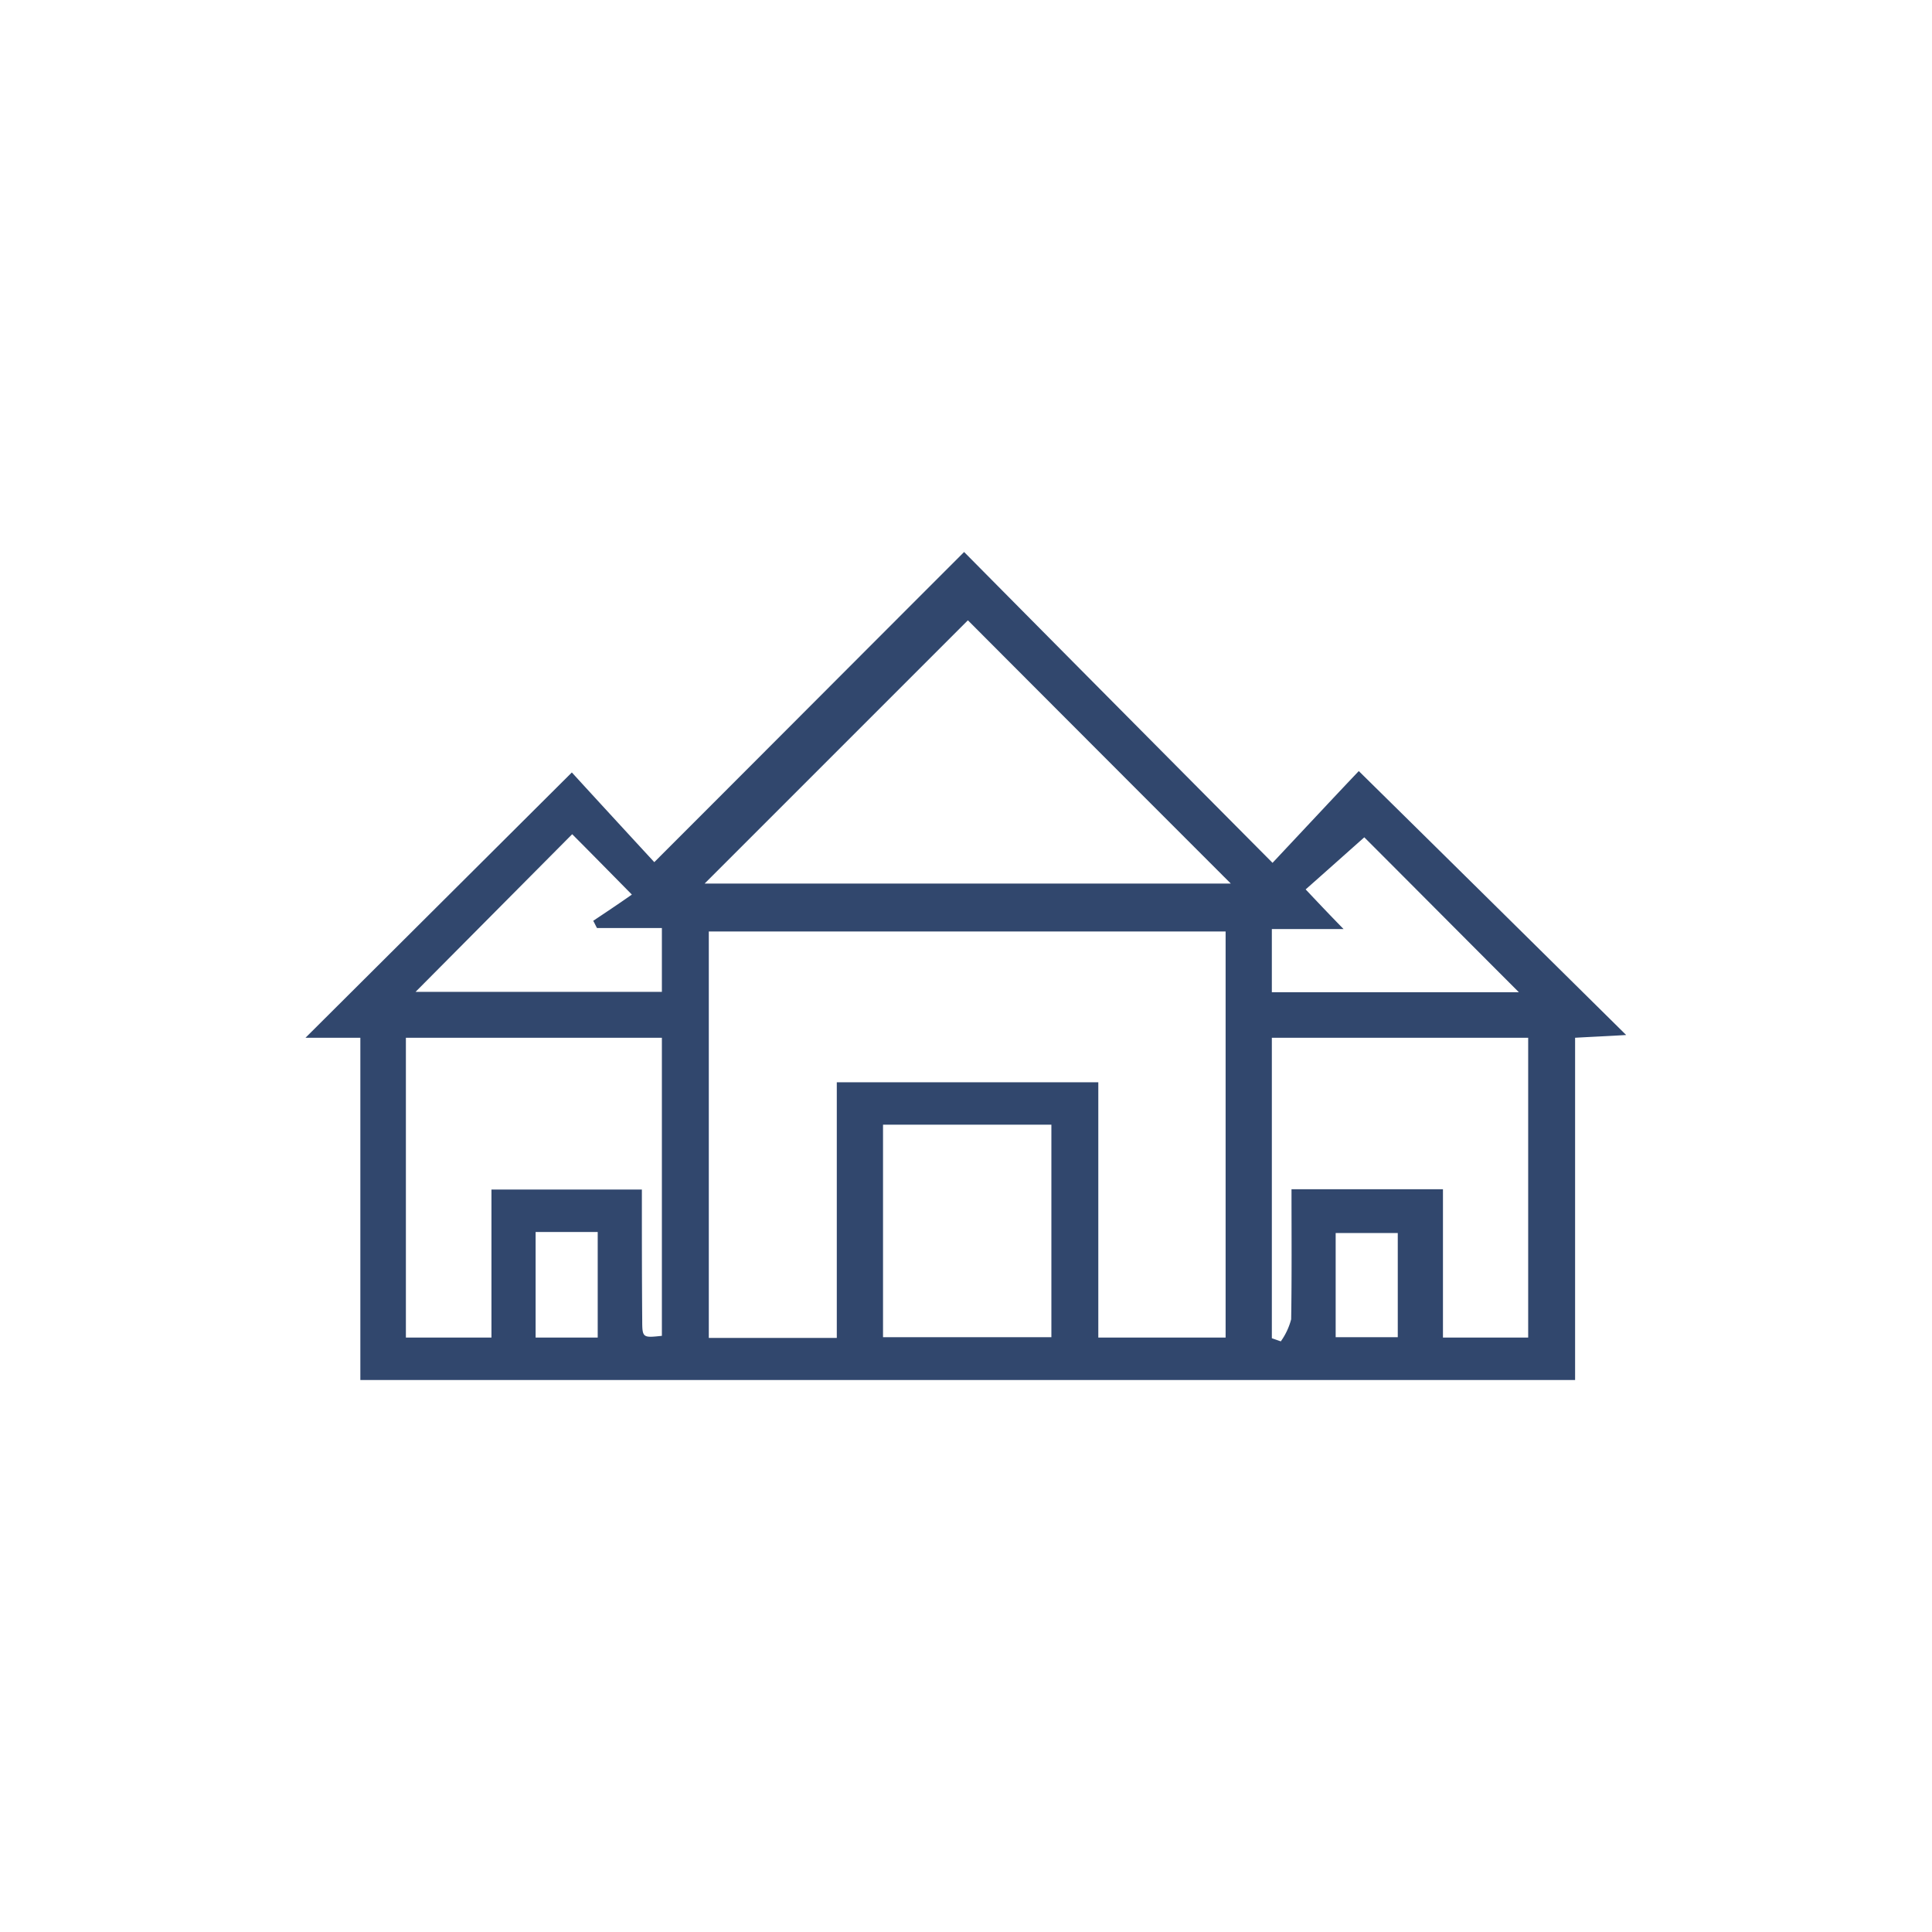<svg xmlns="http://www.w3.org/2000/svg" width="56" height="56" viewBox="0 0 56 56">
  <defs>
    <style>
      .cls-1 {
        fill: #31476d;
        fill-rule: evenodd;
      }
    </style>
  </defs>
  <path id="形状_13" data-name="形状 13" class="cls-1" d="M1328.86,1316.08l7.72-7.69c0.75,0.82,1.56,1.7,2.39,2.6,3.09-3.09,6.02-6.03,8.98-8.99,3,3.03,5.93,5.98,8.94,9.01,0.93-.99,1.74-1.86,2.5-2.66,2.61,2.57,5.16,5.09,7.75,7.65-0.48.03-.95,0.05-1.48,0.08V1326h-35.21v-9.92h-1.59Zm15.4,1.29h7.58v7.4h3.69V1313h-14.98v11.78h3.71v-7.41Zm11.42-5.76q-3.885-3.885-7.62-7.63l-7.63,7.63h15.25Zm-23.91,4.47v8.69h2.48v-4.29h4.36c0,1.29,0,2.53.01,3.77,0,0.53.01,0.53,0.57,0.47v-8.64h-7.42Zm30.06,8.69h2.47v-8.69h-7.43v8.71c0.09,0.03.17,0.06,0.26,0.09a1.957,1.957,0,0,0,.3-0.64c0.02-1.25.01-2.51,0.01-3.77h4.39v4.3Zm-16.23-6.17v6.16h4.88v-6.16h-4.88Zm-7.28-6.67c-0.71-.72-1.25-1.27-1.73-1.75l-4.54,4.57h7.14v-1.85h-1.88c-0.04-.07-0.07-0.14-0.11-0.21C1337.56,1312.45,1337.92,1312.21,1338.32,1311.93Zm25.71,2.83c-1.52-1.52-3.05-3.06-4.48-4.49-0.53.47-1.1,0.98-1.7,1.51,0.34,0.36.64,0.68,1.1,1.15h-2.08v1.83h7.16Zm-28.5,10.01h1.8v-3.06h-1.8v3.06Zm24.99-3.03h-1.8v3.02h1.8v-3.02Z" transform="translate(-1320.005 -1286)"/>
</svg>

